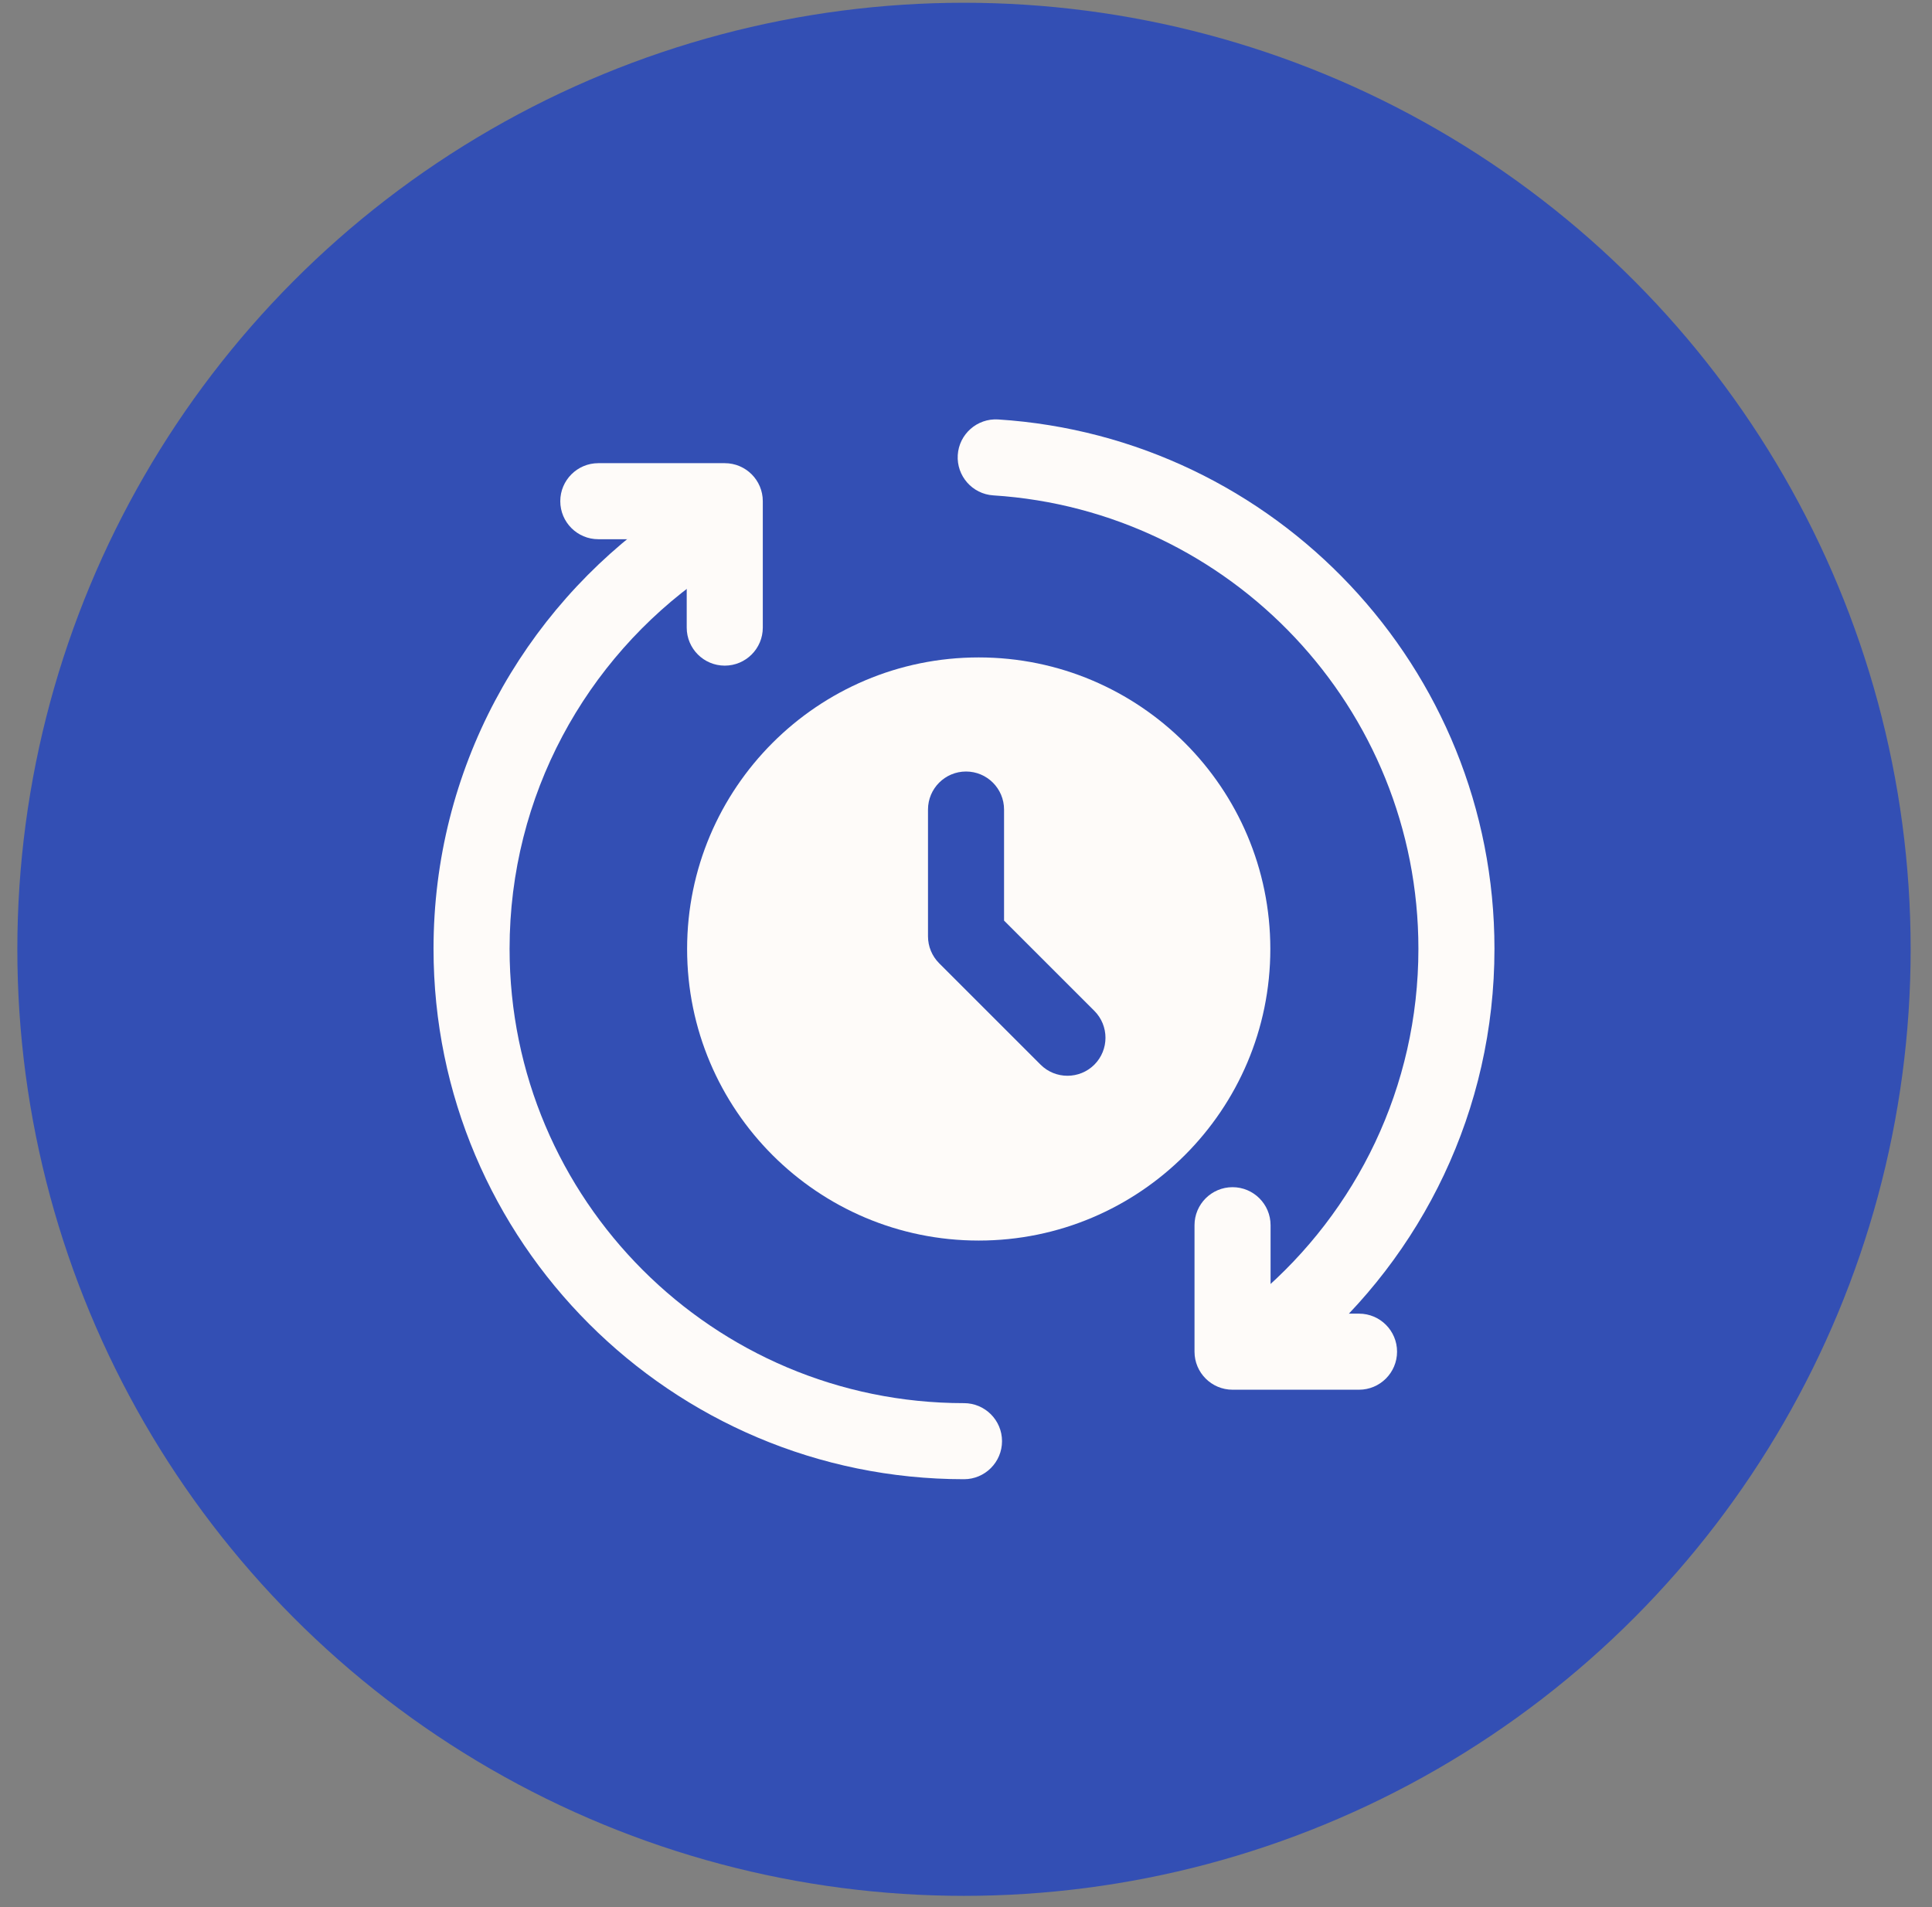 <svg width="79" height="78" viewBox="0 0 79 78" fill="none" xmlns="http://www.w3.org/2000/svg">
<rect x="0" y="0" width="79" height="78" fill="#808080" stroke="none"/>
<ellipse cx="39.418" cy="38.823" rx="38.709" ry="38.71" fill="#334fb4"></ellipse>
<path fill-rule="evenodd" clip-rule="evenodd" d="M39.418 57.383C29.163 57.383 20.837 49.057 20.837 38.802C20.837 32.521 23.962 26.963 28.738 23.599C29.441 23.104 29.609 22.133 29.115 21.433C28.622 20.73 27.649 20.561 26.948 21.055C21.372 24.983 17.727 31.469 17.727 38.802C17.727 50.774 27.446 60.494 39.418 60.494C40.276 60.494 40.973 59.797 40.973 58.938C40.973 58.08 40.276 57.383 39.418 57.383Z" fill="#FEFBF9"></path>
<path fill-rule="evenodd" clip-rule="evenodd" d="M40.617 20.259C50.314 20.877 57.999 28.95 57.999 38.802C57.999 44.466 55.461 49.538 51.46 52.947C50.807 53.505 50.728 54.488 51.286 55.141C51.842 55.794 52.825 55.873 53.478 55.315C58.148 51.336 61.109 45.411 61.109 38.802C61.109 27.299 52.136 17.876 40.814 17.154C39.958 17.1 39.217 17.752 39.163 18.608C39.109 19.465 39.761 20.205 40.617 20.259Z" fill="#FEFBF9"></path>
<path fill-rule="evenodd" clip-rule="evenodd" d="M55.571 53.723H51.954V50.106C51.954 49.248 51.258 48.551 50.399 48.551C49.541 48.551 48.844 49.248 48.844 50.106V55.278C48.844 56.137 49.541 56.834 50.399 56.834H55.571C56.429 56.834 57.126 56.137 57.126 55.278C57.126 54.42 56.429 53.723 55.571 53.723Z" fill="#FEFBF9"></path>
<path fill-rule="evenodd" clip-rule="evenodd" d="M24.465 22.052H28.08V25.667C28.08 26.526 28.777 27.222 29.635 27.222C30.494 27.222 31.191 26.526 31.191 25.667V20.497C31.191 19.639 30.496 18.942 29.635 18.942H24.465C23.607 18.942 22.91 19.639 22.91 20.497C22.91 21.356 23.607 22.052 24.465 22.052Z" fill="#FEFBF9"></path>
<path fill-rule="evenodd" clip-rule="evenodd" d="M40.02 26.886C33.438 26.886 28.096 32.23 28.096 38.81C28.096 45.393 33.438 50.734 40.02 50.734C46.599 50.734 51.944 45.393 51.944 38.81C51.944 32.23 46.599 26.886 40.02 26.886ZM37.946 33.108V38.292C37.946 38.705 38.11 39.101 38.402 39.393L42.55 43.541C43.155 44.146 44.142 44.146 44.748 43.541C45.355 42.933 45.355 41.948 44.748 41.34L41.056 37.649V33.108C41.056 32.249 40.36 31.552 39.501 31.552C38.643 31.552 37.946 32.249 37.946 33.108Z" fill="#FEFBF9"></path>
</svg>